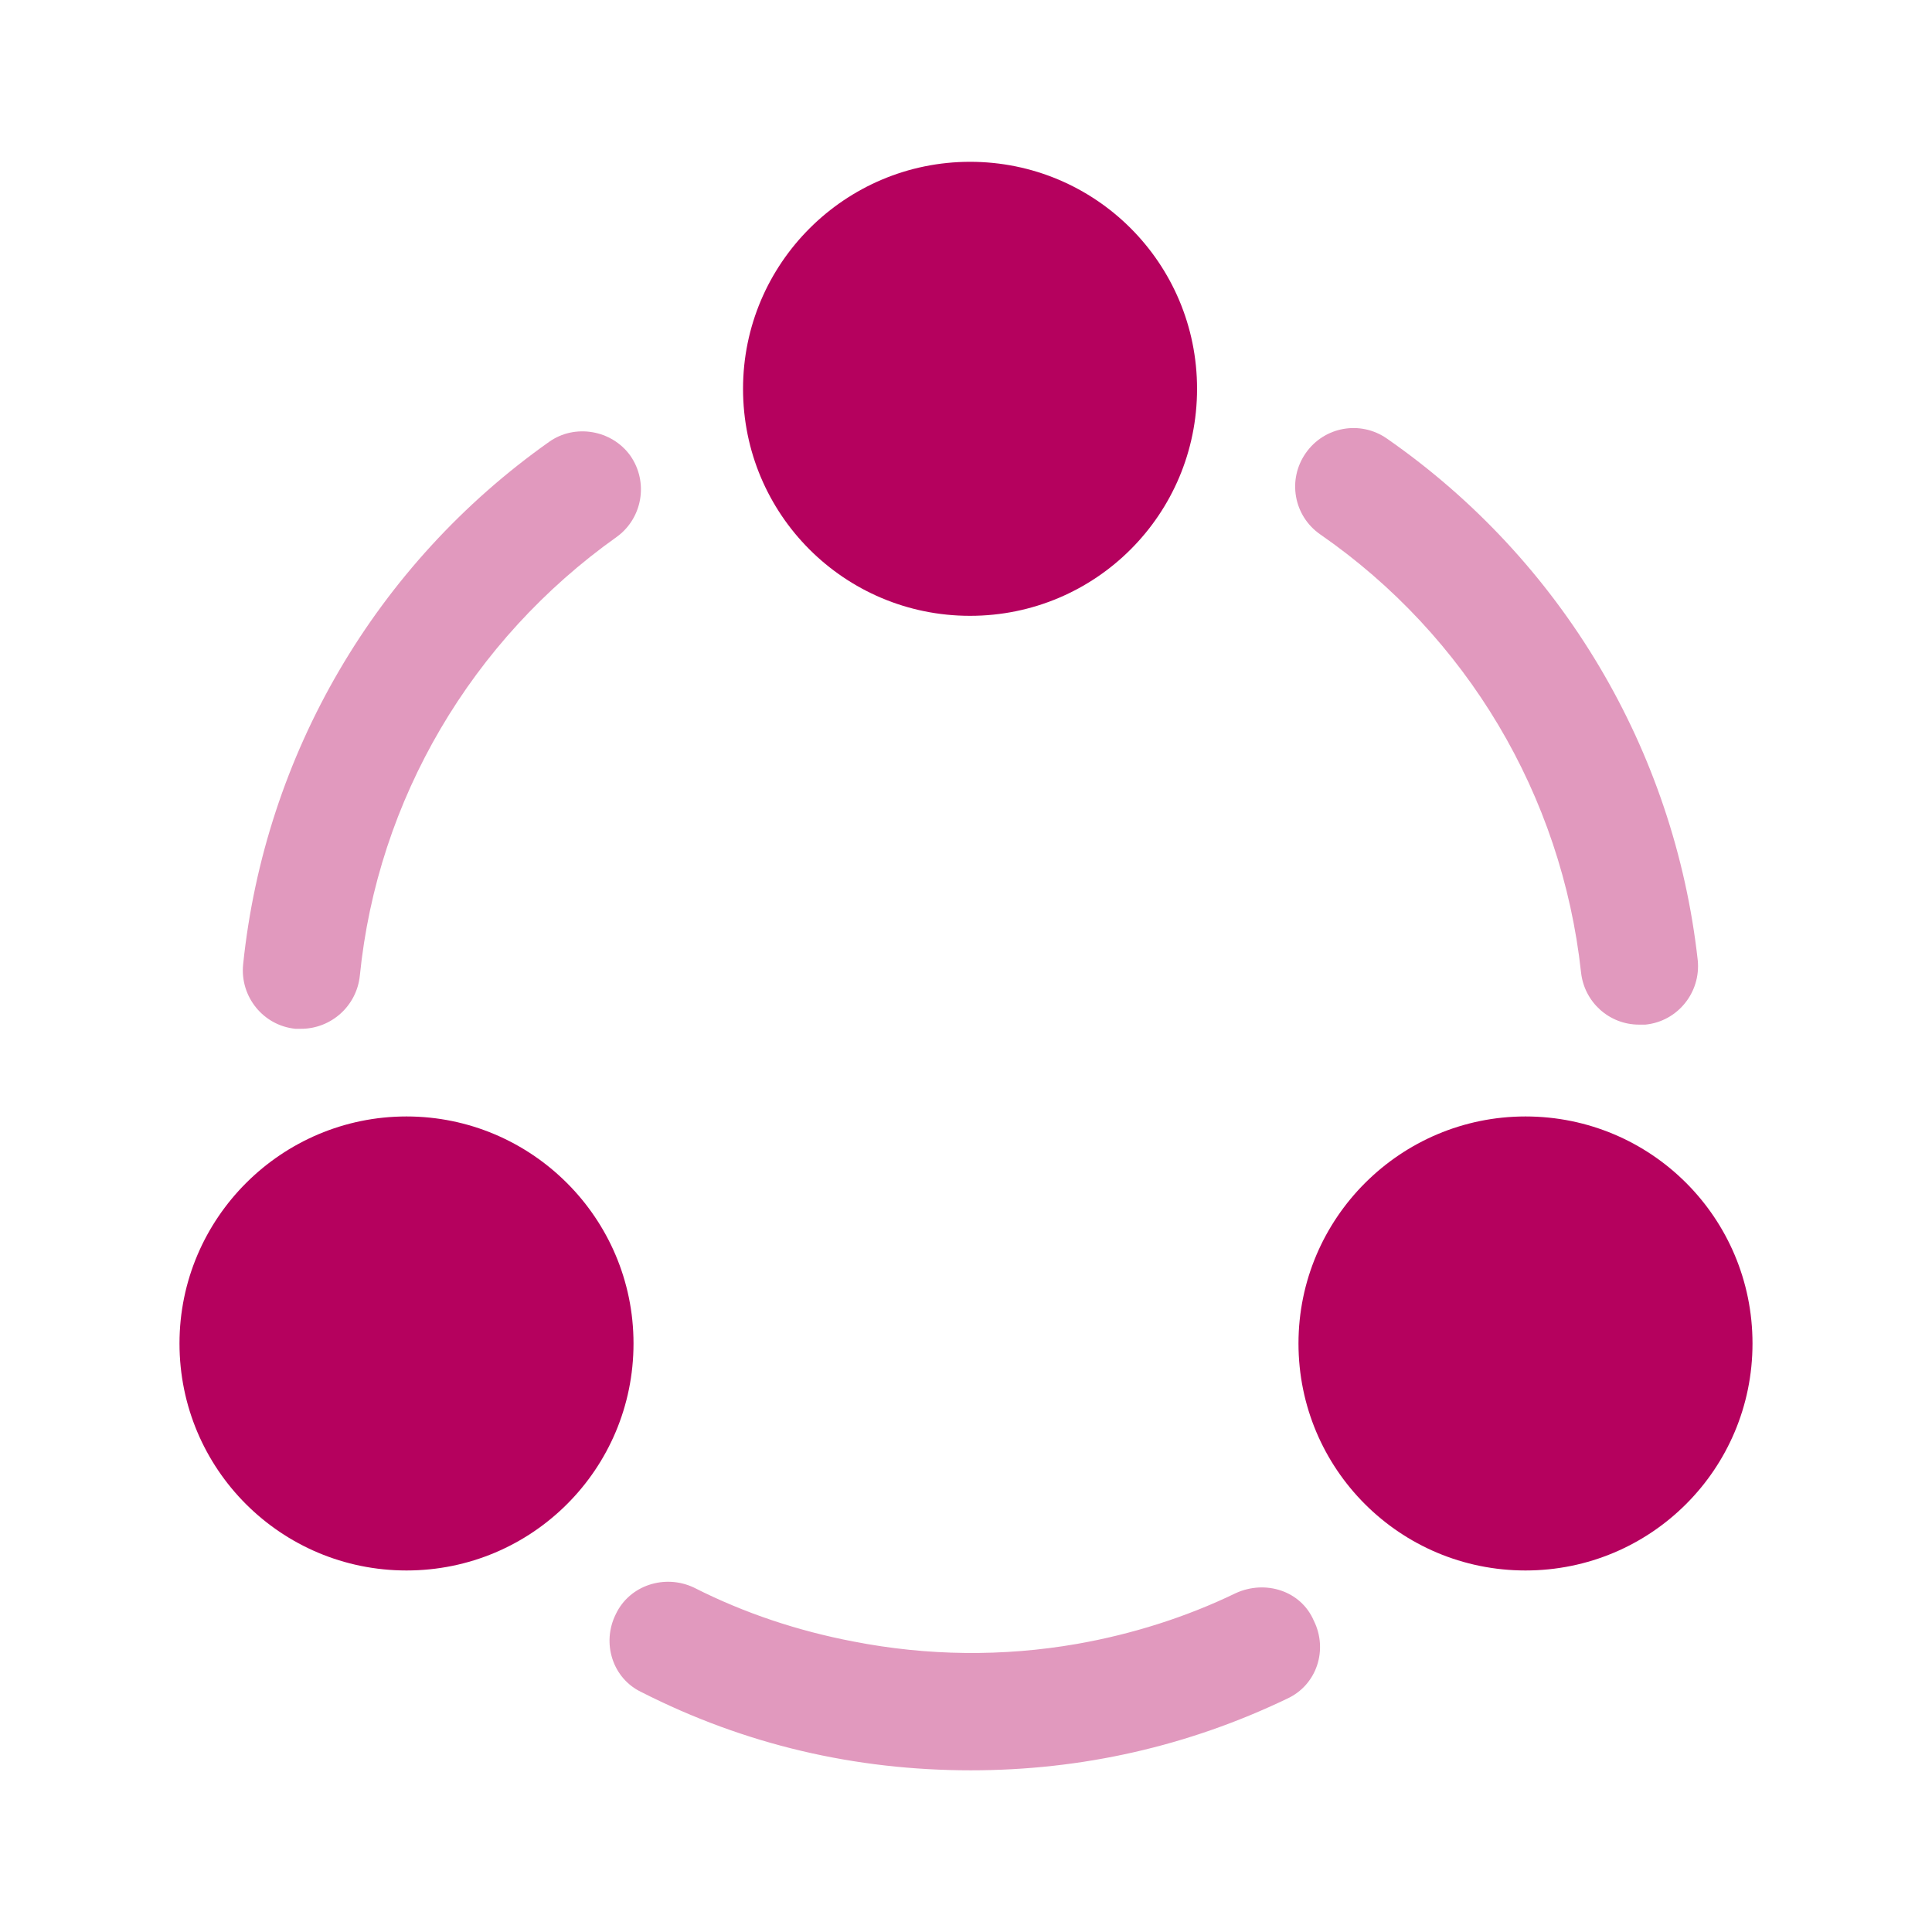 <svg width="32" height="32" viewBox="0 0 32 32" fill="none" xmlns="http://www.w3.org/2000/svg">
<path opacity="0.4" d="M27.147 16.971C26.653 16.971 26.24 16.598 26.187 16.105C25.867 13.171 24.293 10.531 21.867 8.851C21.427 8.545 21.32 7.945 21.627 7.505C21.933 7.065 22.533 6.958 22.973 7.265C25.867 9.278 27.733 12.425 28.12 15.905C28.173 16.438 27.787 16.918 27.253 16.971C27.213 16.971 27.187 16.971 27.147 16.971Z" fill="#B5015E"/>
<path opacity="0.4" d="M4.987 17.04C4.96 17.04 4.92 17.04 4.893 17.04C4.36 16.987 3.973 16.507 4.027 15.974C4.387 12.494 6.227 9.347 9.093 7.32C9.52 7.014 10.133 7.12 10.44 7.547C10.747 7.987 10.64 8.587 10.213 8.894C7.813 10.6 6.253 13.24 5.96 16.16C5.907 16.667 5.48 17.04 4.987 17.04Z" fill="#B5015E"/>
<path opacity="0.4" d="M21.32 28.135C19.68 28.922 17.92 29.322 16.08 29.322C14.16 29.322 12.333 28.895 10.627 28.028C10.147 27.802 9.96 27.215 10.2 26.735C10.427 26.255 11.013 26.068 11.493 26.295C12.333 26.722 13.227 27.015 14.133 27.188C15.36 27.428 16.613 27.442 17.84 27.228C18.747 27.068 19.64 26.788 20.467 26.388C20.96 26.162 21.547 26.348 21.76 26.842C22 27.322 21.813 27.908 21.32 28.135Z" fill="#B5015E"/>
<path d="M16.067 2.68C14 2.68 12.307 4.36 12.307 6.44C12.307 8.52 13.987 10.2 16.067 10.2C18.147 10.2 19.827 8.52 19.827 6.44C19.827 4.36 18.147 2.68 16.067 2.68Z" fill="#B5015E"/>
<path d="M6.733 18.492C4.667 18.492 2.973 20.172 2.973 22.252C2.973 24.332 4.653 26.012 6.733 26.012C8.813 26.012 10.493 24.332 10.493 22.252C10.493 20.172 8.8 18.492 6.733 18.492Z" fill="#B5015E"/>
<path d="M25.267 18.492C23.2 18.492 21.507 20.172 21.507 22.252C21.507 24.332 23.187 26.012 25.267 26.012C27.347 26.012 29.027 24.332 29.027 22.252C29.027 20.172 27.347 18.492 25.267 18.492Z" fill="#B5015E"/>
</svg>
